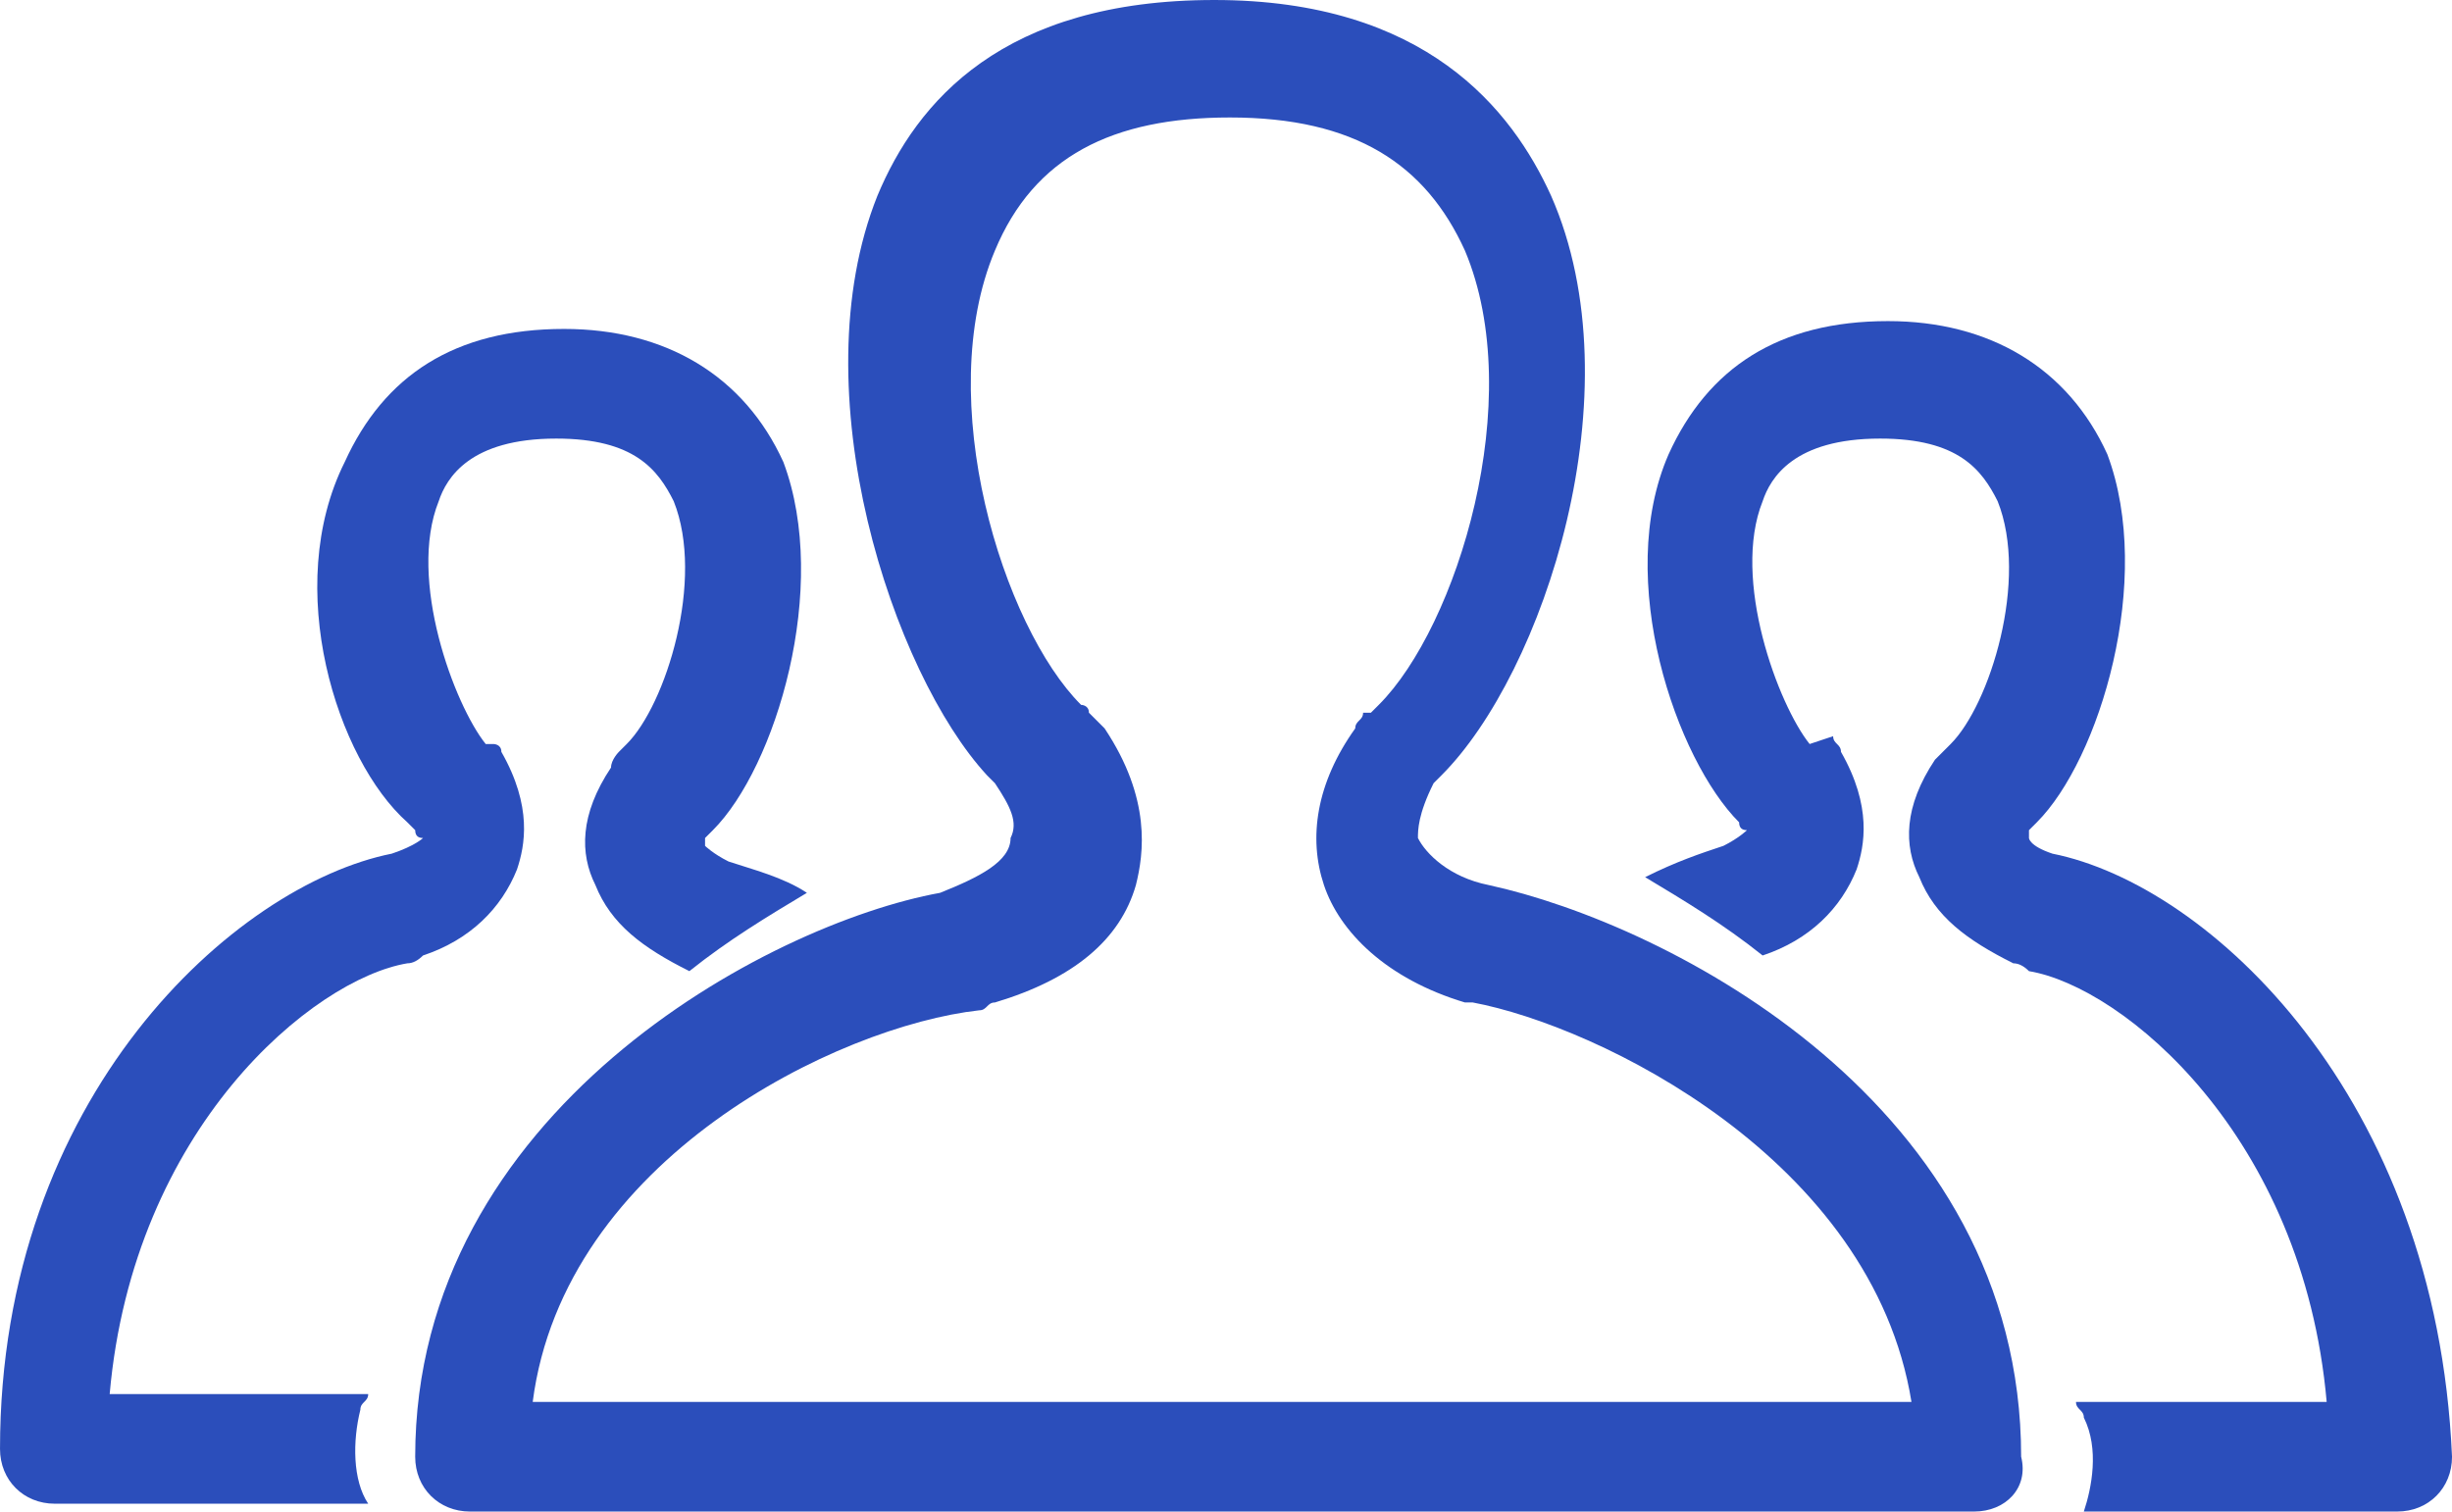 <?xml version="1.0" encoding="UTF-8"?><svg id="Layer_1" xmlns="http://www.w3.org/2000/svg" viewBox="0 0 31.3 19.3"><defs><style>.cls-1{fill:#2b4ebb;}</style></defs><g><path class="cls-1" d="M4.6,18c0-.1,.1-.1,.1-.2H1.4c.3-3.4,2.6-5.3,3.8-5.5q.1,0,.2-.1c.6-.2,1-.6,1.2-1.1,.1-.3,.2-.8-.2-1.5,0-.1-.1-.1-.1-.1h-.1c-.4-.5-1-2.1-.6-3.1,.1-.3,.4-.8,1.5-.8,1,0,1.3,.4,1.5,.8,.4,1-.1,2.6-.6,3.1l-.1,.1s-.1,.1-.1,.2c-.4,.6-.4,1.1-.2,1.5,.2,.5,.6,.8,1.2,1.1,.5-.4,1-.7,1.5-1-.3-.2-.7-.3-1-.4-.2-.1-.3-.2-.3-.2h0v-.1l.1-.1c.8-.8,1.5-3.1,.9-4.7-.5-1.1-1.5-1.7-2.8-1.7-1.4,0-2.3,.6-2.8,1.7-.8,1.6-.1,3.8,.8,4.6l.1,.1q0,.1,.1,.1s-.1,.1-.4,.2c-2,.4-5,3.1-5,7.6,0,.4,.3,.7,.7,.7h4c-.2-.3-.2-.8-.1-1.2Z"/><path class="cls-1" d="M26.2,10.9c-.3-.1-.3-.2-.3-.2h0v-.1l.1-.1c.8-.8,1.5-3.1,.9-4.7-.5-1.1-1.5-1.7-2.8-1.7-1.4,0-2.3,.6-2.8,1.7-.7,1.6,.1,3.9,.9,4.7h0q0,.1,.1,.1s-.1,.1-.3,.2c-.3,.1-.6,.2-1,.4,.5,.3,1,.6,1.5,1,.6-.2,1-.6,1.2-1.1,.1-.3,.2-.8-.2-1.5,0-.1-.1-.1-.1-.2l-.3,.1c-.4-.5-1-2.1-.6-3.1,.1-.3,.4-.8,1.5-.8,1,0,1.3,.4,1.5,.8,.4,1-.1,2.6-.6,3.1l-.1,.1-.1,.1c-.4,.6-.4,1.1-.2,1.5,.2,.5,.6,.8,1.2,1.1q.1,0,.2,.1c1.2,.2,3.5,2.1,3.8,5.5h-3.2c0,.1,.1,.1,.1,.2,.2,.4,.1,.9,0,1.2h4c.4,0,.7-.3,.7-.7-.2-4.6-3.1-7.3-5.1-7.7Z"/></g><path class="cls-1" d="M25.2,19.3H6c-.4,0-.7-.3-.7-.7,0-4.4,4.5-6.8,6.7-7.2,.5-.2,.9-.4,.9-.7,.1-.2,0-.4-.2-.7l-.1-.1c-1.2-1.3-2.4-4.9-1.4-7.4,.5-1.2,1.6-2.5,4.3-2.5s3.8,1.4,4.3,2.5c1.1,2.5-.1,6.1-1.4,7.4l-.1,.1c-.2,.4-.2,.6-.2,.7,.1,.2,.4,.5,.9,.6,2.3,.5,6.8,2.8,6.8,7.3,.1,.4-.2,.7-.6,.7Zm-18.4-1.4H24.4c-.5-3.1-4-4.8-5.6-5.1h-.1c-1-.3-1.6-.9-1.8-1.5-.2-.6-.1-1.3,.4-2,0-.1,.1-.1,.1-.2h.1l.1-.1c1-1,1.9-3.9,1.1-5.8-.5-1.1-1.4-1.7-3-1.7-1.5,0-2.5,.5-3,1.7-.8,1.9,.1,4.8,1.1,5.8,0,0,.1,0,.1,.1l.1,.1,.1,.1c.6,.9,.5,1.6,.4,2-.2,.7-.8,1.2-1.8,1.5-.1,0-.1,.1-.2,.1-1.8,.2-5.3,1.9-5.7,5Z"/></svg>